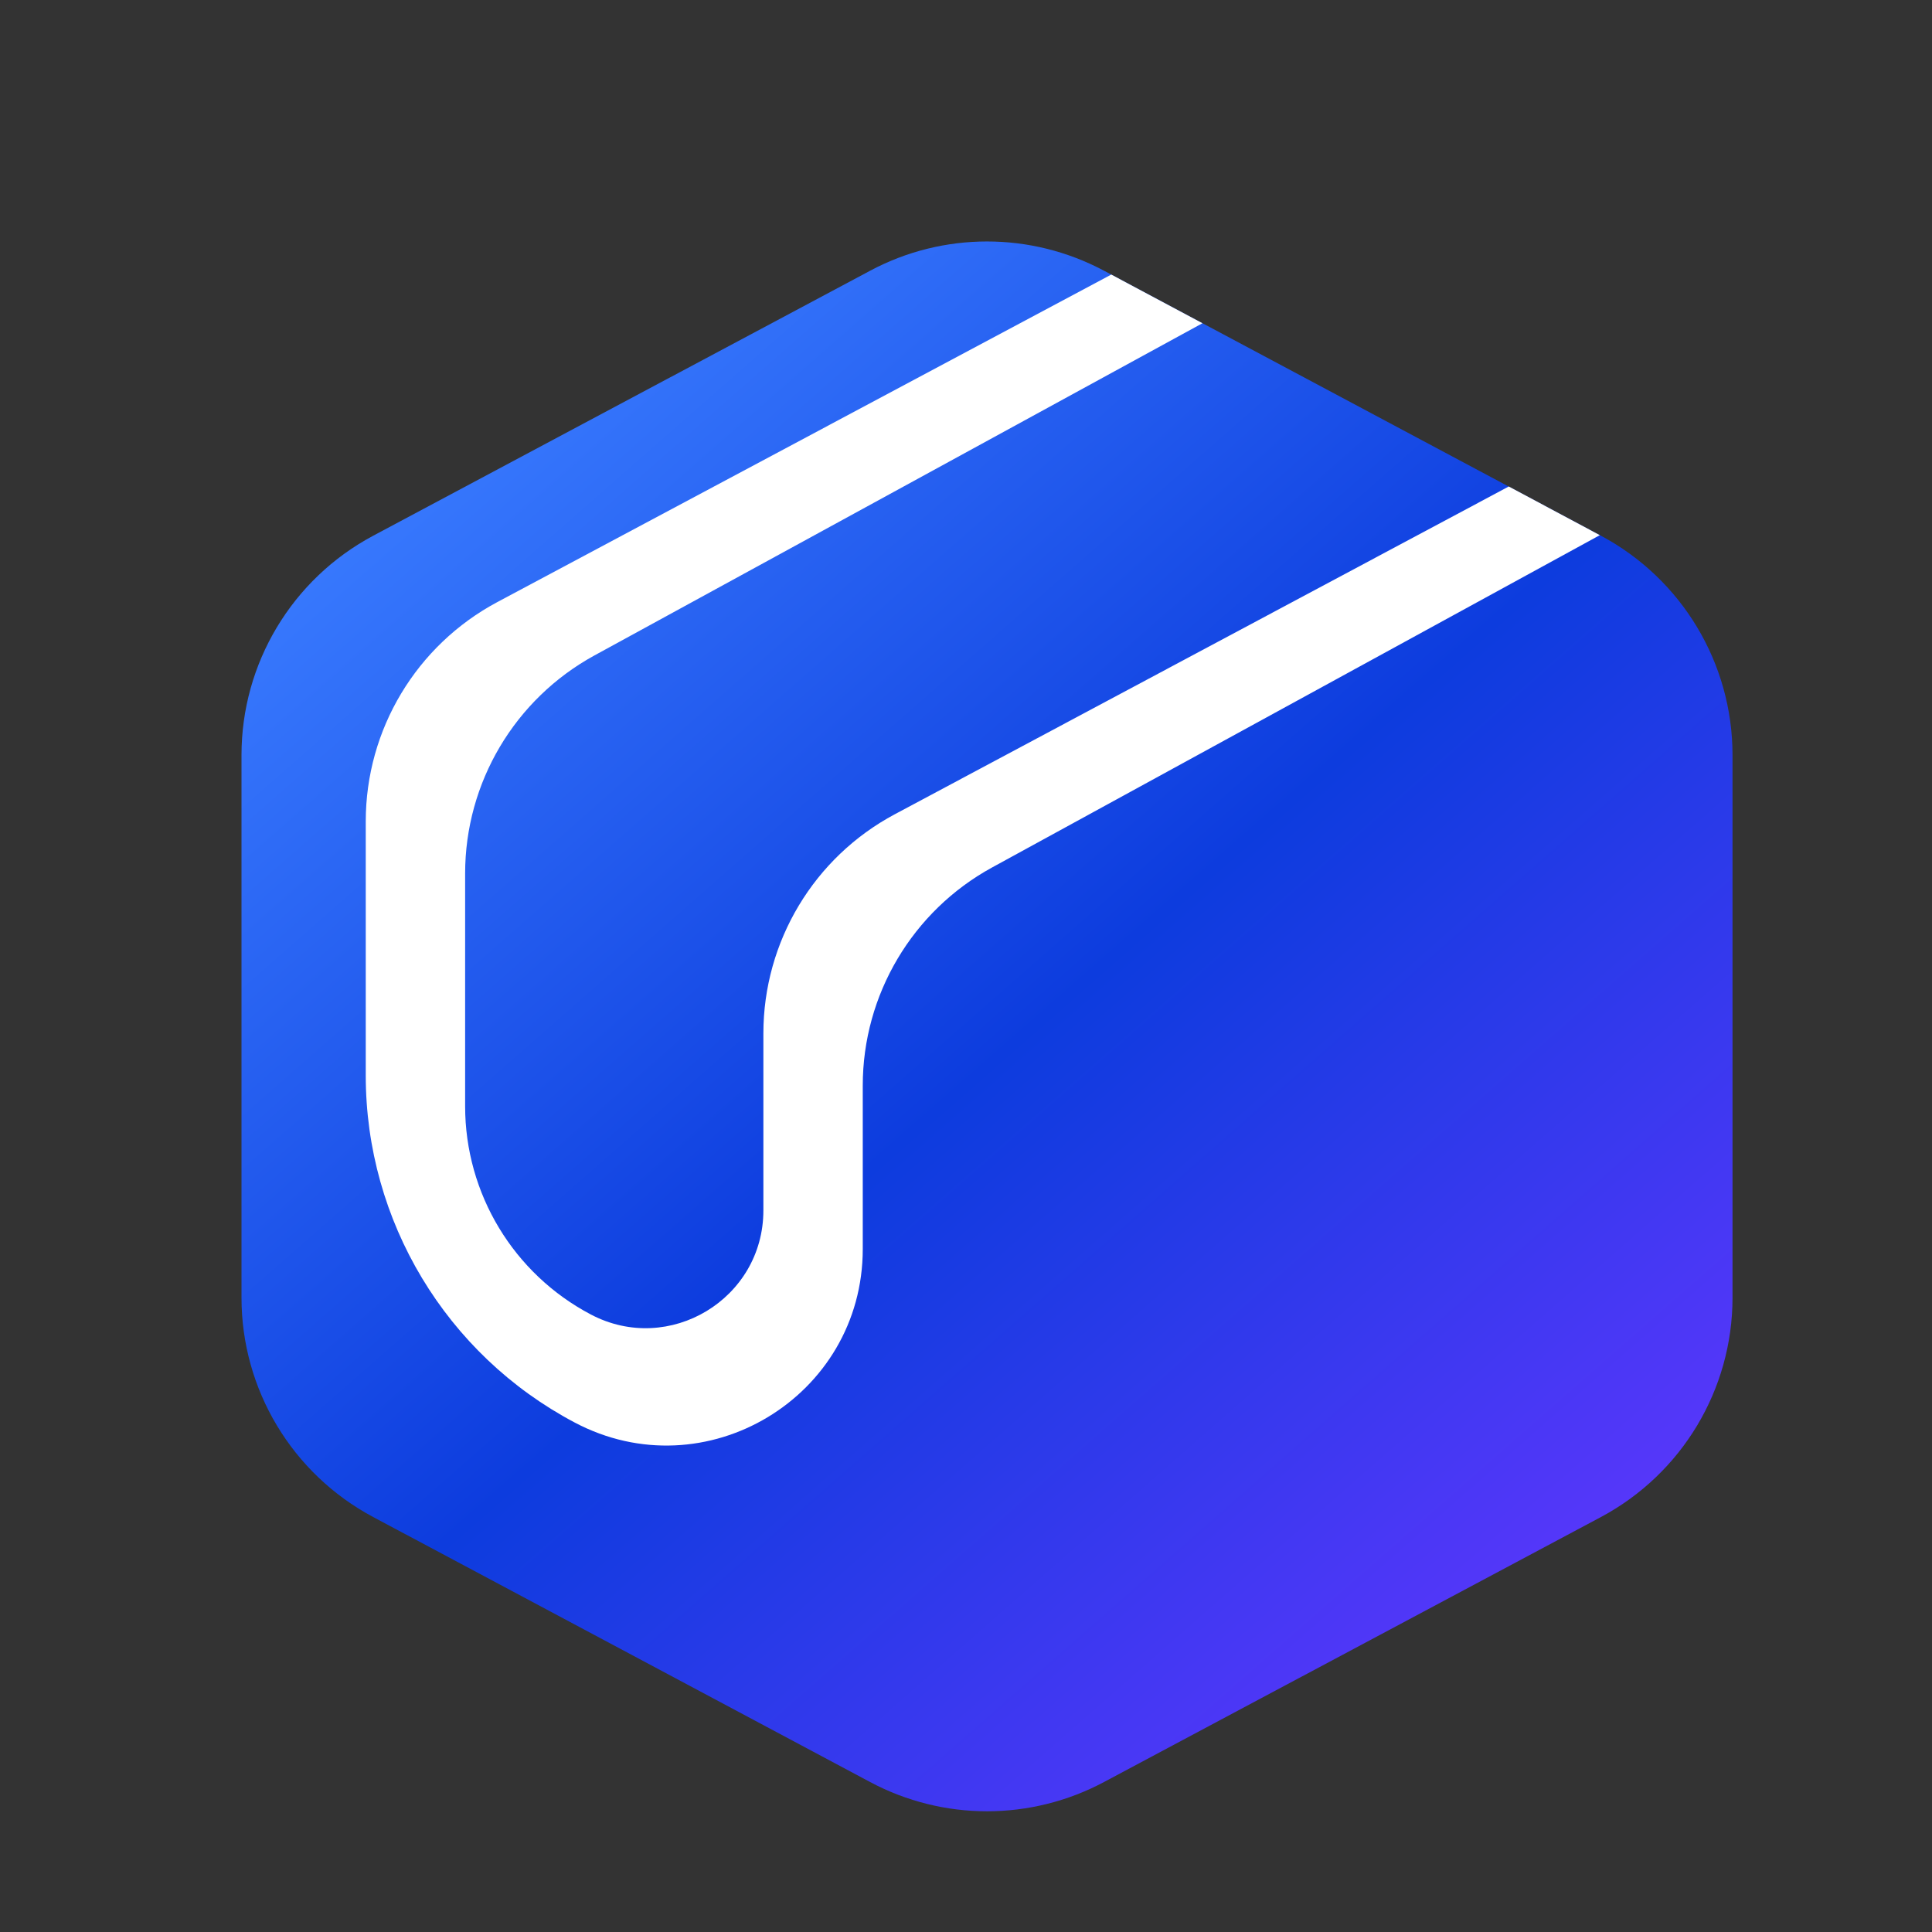 <svg width="16" height="16" viewBox="0 0 16 16" fill="none" xmlns="http://www.w3.org/2000/svg">
<rect x="0" y="0" width="16" height="16" fill="#333333" stroke="none"/>
<path fill-rule="evenodd" clip-rule="evenodd" d="M2 6.253C2 5.493 2.419 4.795 3.09 4.437L7.206 2.242C7.811 1.919 8.537 1.919 9.143 2.242L13.259 4.437C13.929 4.795 14.348 5.493 14.348 6.253V10.747C14.348 11.507 13.929 12.205 13.259 12.563L9.143 14.758C8.537 15.081 7.811 15.081 7.206 14.758L3.09 12.563C2.419 12.205 2 11.507 2 10.747V6.253Z" fill="url(#paint0_linear_3621_41349)"/>
<path d="M9.958 2.677L4.923 5.428C4.263 5.789 3.852 6.481 3.852 7.234V9.162C3.852 9.885 4.253 10.549 4.893 10.886C5.542 11.228 6.322 10.757 6.322 10.024V8.558C6.322 7.798 6.741 7.1 7.411 6.743L12.495 4.029L13.249 4.432L8.216 7.184C7.556 7.545 7.145 8.238 7.145 8.99V10.344C7.145 11.569 5.841 12.354 4.758 11.78C3.694 11.217 3.029 10.111 3.029 8.907V6.802C3.029 6.042 3.448 5.344 4.119 4.986L9.203 2.274L9.958 2.677Z" fill="white"/>
<defs>
<linearGradient id="paint0_linear_3621_41349" x1="3.638" y1="3.242" x2="12.956" y2="13.859" gradientUnits="userSpaceOnUse">
<stop stop-color="#3A7CFF"/>
<stop offset="0.51" stop-color="#0D3CDE"/>
<stop offset="1" stop-color="#5E36FD"/>
</linearGradient>
</defs>
</svg>

